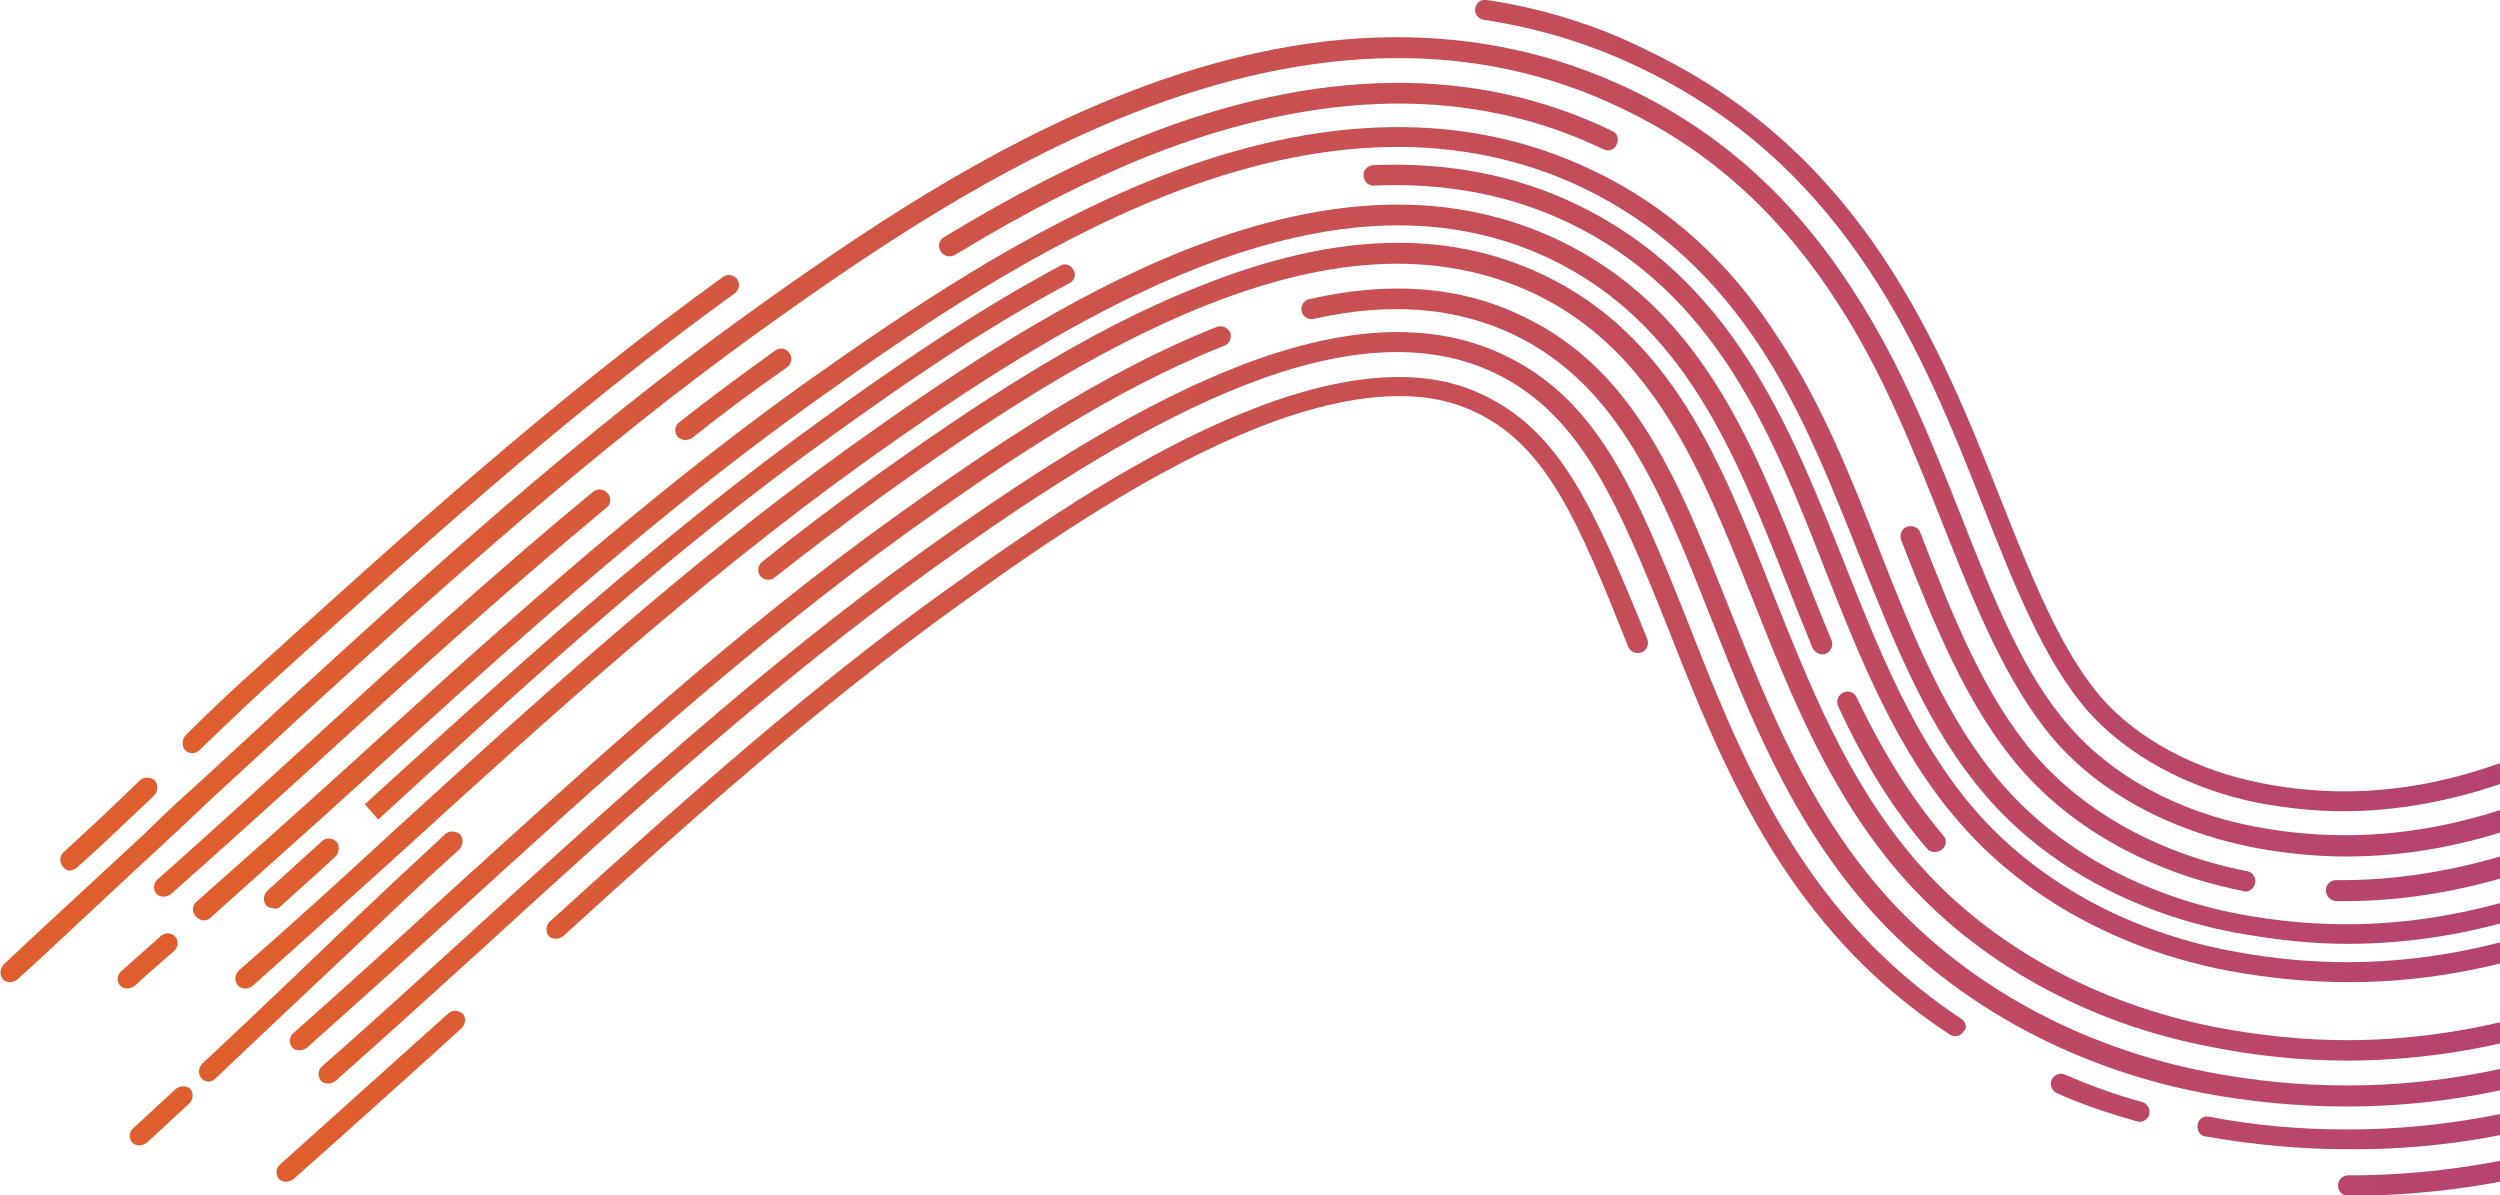 <?xml version="1.0" encoding="utf-8"?>
<!-- Generator: Adobe Illustrator 25.2.3, SVG Export Plug-In . SVG Version: 6.00 Build 0)  -->
<svg version="1.1" id="Layer_1" xmlns="http://www.w3.org/2000/svg" xmlns:xlink="http://www.w3.org/1999/xlink" x="0px" y="0px"
	 viewBox="0 0 392 187.4" style="enable-background:new 0 0 392 187.4;" xml:space="preserve">
<style type="text/css">
	.st0{fill:url(#SVGID_1_);}
	.st1{fill:url(#SVGID_2_);}
	.st2{fill:url(#SVGID_3_);}
	.st3{fill:url(#SVGID_4_);}
	.st4{fill:url(#SVGID_5_);}
	.st5{fill:url(#SVGID_6_);}
	.st6{fill:url(#SVGID_7_);}
	.st7{fill:url(#SVGID_8_);}
	.st8{fill:url(#SVGID_9_);}
	.st9{fill:url(#SVGID_10_);}
	.st10{fill:url(#SVGID_11_);}
	.st11{fill:url(#SVGID_12_);}
	.st12{fill:url(#SVGID_13_);}
	.st13{fill:url(#SVGID_14_);}
	.st14{fill:url(#SVGID_15_);}
	.st15{fill:url(#SVGID_16_);}
	.st16{fill:url(#SVGID_17_);}
	.st17{fill:url(#SVGID_18_);}
	.st18{fill:url(#SVGID_19_);}
	.st19{fill:url(#SVGID_20_);}
	.st20{fill:url(#SVGID_21_);}
	.st21{fill:url(#SVGID_22_);}
	.st22{fill:url(#SVGID_23_);}
	.st23{fill:url(#SVGID_24_);}
	.st24{fill:url(#SVGID_25_);}
	.st25{fill:url(#SVGID_26_);}
	.st26{fill:url(#SVGID_27_);}
</style>
<linearGradient id="SVGID_1_" gradientUnits="userSpaceOnUse" x1="791.367" y1="187.797" x2="33.6" y2="51.211" gradientTransform="matrix(1 0 0 -1 0 138.865)">
	<stop  offset="0" style="stop-color:#8020C4"/>
	<stop  offset="1" style="stop-color:#DF5E2E"/>
</linearGradient>
<path class="st0" d="M30.2,118.1c0.4,0,0.8-0.2,1.1-0.5c3.5-3.4,7.1-6.8,9.9-9.4c23.3-21.1,47.4-43,74-62.2c0.7-0.5,0.9-1.5,0.4-2.2
	c-0.5-0.7-1.5-0.9-2.2-0.4c-26.8,19.3-50.9,41.2-74.3,62.4c-2.9,2.6-6.5,6-10,9.5c-0.6,0.6-0.6,1.7-0.1,2.3
	C29.4,118,29.8,118.1,30.2,118.1z"/>
<linearGradient id="SVGID_2_" gradientUnits="userSpaceOnUse" x1="798.092" y1="150.462" x2="40.329" y2="13.876" gradientTransform="matrix(1 0 0 -1 0 138.865)">
	<stop  offset="0" style="stop-color:#8020C4"/>
	<stop  offset="1" style="stop-color:#DF5E2E"/>
</linearGradient>
<path class="st1" d="M10.9,136.5c0.4,0,0.8-0.2,1.1-0.4c3.5-3.1,8.1-7.5,12.2-11.4c0.6-0.6,0.6-1.7,0.1-2.3
	c-0.6-0.6-1.7-0.6-2.3-0.1c-4,3.9-8.6,8.2-12,11.3c-0.7,0.6-0.7,1.6-0.2,2.2C10,136.2,10.4,136.5,10.9,136.5z"/>
<linearGradient id="SVGID_3_" gradientUnits="userSpaceOnUse" x1="806.848" y1="101.889" x2="49.085" y2="-34.698" gradientTransform="matrix(1 0 0 -1 0 138.865)">
	<stop  offset="0" style="stop-color:#8020C4"/>
	<stop  offset="1" style="stop-color:#DF5E2E"/>
</linearGradient>
<path class="st2" d="M70.3,158.9c-5,4.5-21.4,19.2-26.4,23.7c-0.7,0.6-0.7,1.6-0.2,2.2c0.3,0.4,0.8,0.5,1.2,0.5
	c0.4,0,0.8-0.2,1.1-0.4c5.1-4.5,21.5-19.2,26.4-23.7c0.6-0.6,0.7-1.6,0.2-2.2C71.9,158.4,71,158.3,70.3,158.9z"/>
<linearGradient id="SVGID_4_" gradientUnits="userSpaceOnUse" x1="797.784" y1="152.158" x2="40.023" y2="15.571" gradientTransform="matrix(1 0 0 -1 0 138.865)">
	<stop  offset="0" style="stop-color:#8020C4"/>
	<stop  offset="1" style="stop-color:#DF5E2E"/>
</linearGradient>
<path class="st3" d="M232.9,62.1c-3.5-1.7-14.2-6.8-36.9,2.2c-16.3,6.4-32.4,17.3-47.5,28.1c-21.8,15.6-41.9,33.6-62.3,52.1
	c-0.6,0.6-0.7,1.6-0.2,2.2c0.3,0.4,0.8,0.5,1.2,0.5c0.4,0,0.8-0.2,1.1-0.4c20.3-18.5,40.3-36.3,62-51.9
	c14.8-10.7,30.8-21.4,46.8-27.8c21.5-8.5,31.2-3.9,34.4-2.4c11,5.3,15.9,16.8,23.8,36.7c0.3,0.8,1.2,1.2,2.1,0.9
	c0.8-0.3,1.2-1.2,0.9-2.1C250,79.8,244.8,67.9,232.9,62.1z"/>
<linearGradient id="SVGID_5_" gradientUnits="userSpaceOnUse" x1="809.586" y1="86.709" x2="51.821" y2="-49.878" gradientTransform="matrix(1 0 0 -1 0 138.865)">
	<stop  offset="0" style="stop-color:#8020C4"/>
	<stop  offset="1" style="stop-color:#DF5E2E"/>
</linearGradient>
<path class="st4" d="M669,26.6c-45.7-14.6-103.9,35-142.4,67.9c-1.8,1.4-3.4,2.9-5,4.3c-5.6,4.8-11.3,9.8-17.3,15.1
	c-20.7,18.4-42.1,37.3-67.2,51.2c-23.3,12.9-45.9,19.2-68.9,19.2c-0.9,0-1.6,0.7-1.6,1.6s0.7,1.6,1.6,1.6c23.6,0,46.7-6.4,70.4-19.5
	c25.4-14,46.9-33.1,67.8-51.6c5.9-5.3,11.6-10.3,17.2-15c1.7-1.4,3.4-2.8,5-4.3c38-32.4,95.4-81.3,139.4-67.2c0.8,0.3,1.8-0.2,2-1.1
	C670.3,27.8,669.8,26.9,669,26.6z"/>
<linearGradient id="SVGID_6_" gradientUnits="userSpaceOnUse" x1="795.647" y1="164.035" x2="37.883" y2="27.449" gradientTransform="matrix(1 0 0 -1 0 138.865)">
	<stop  offset="0" style="stop-color:#8020C4"/>
	<stop  offset="1" style="stop-color:#DF5E2E"/>
</linearGradient>
<path class="st5" d="M232.6,3.1c8.6,1.3,16.9,3.8,24.7,7.6c32.7,15.7,44.4,45.2,53.7,68.8c4.9,12.4,9.5,24,16.2,31.8
	c6.2,7.1,15.9,12.4,26.9,14.6c4.4,0.8,8.8,1.3,13.2,1.3c14.1,0,28.5-4.3,43.6-12.8c0.8-0.5,1.1-1.4,0.6-2.2
	c-0.5-0.8-1.4-1.1-2.2-0.6c-19.5,11.1-36.9,14.7-54.7,11.2c-10.3-2-19.4-6.9-25.1-13.4c-6.3-7.3-10.9-18.8-15.7-30.9
	c-9.6-24.2-21.5-54.3-55.3-70.5C250.6,4,241.9,1.3,233.1,0c-0.9-0.2-1.7,0.5-1.8,1.4C231.2,2.1,231.7,2.9,232.6,3.1z"/>
<linearGradient id="SVGID_7_" gradientUnits="userSpaceOnUse" x1="796.425" y1="159.698" x2="38.664" y2="23.111" gradientTransform="matrix(1 0 0 -1 0 138.865)">
	<stop  offset="0" style="stop-color:#8020C4"/>
	<stop  offset="1" style="stop-color:#DF5E2E"/>
</linearGradient>
<path class="st6" d="M24.8,133.1c2.8-2.6,5.6-5.2,8.2-7.7c6.7-6.2,10.7-9.8,12.9-11.9C69,92.4,93,70.7,119.3,51.8
	c17.7-12.7,36.9-25.6,58.2-34C206.1,6.5,232,6.2,254.3,17c13.9,6.6,24.9,16.6,33.9,30.6c7.2,11.1,11.8,23,16.4,34.5
	c5.1,12.9,10,25.1,17.4,33.8c7.2,8.4,18.2,14.3,30.9,16.9c5.1,1,10.1,1.5,15,1.5c38.1,0,69.8-28.2,103.2-57.8
	c5.9-5.3,12-10.7,18-15.8c1.7-1.4,3.3-2.8,5-4.3c22.6-19.3,50.8-43.3,82-60.4c9.6-5.3,18.6-9.5,27.6-12.7c0.8-0.3,1.2-1.2,1-2.1
	c-0.3-0.8-1.2-1.2-2.1-1c-9.1,3.4-18.3,7.6-27.9,13c-31.5,17.2-59.8,41.4-82.6,60.7c-1.7,1.4-3.3,2.8-5,4.3
	c-6,5.1-12.2,10.5-18.1,15.8c-37.1,32.9-72.1,63.9-115.5,55.6c-12-2.3-22.3-7.9-29.1-15.8c-7.2-8.2-11.9-20.2-16.9-32.9
	c-4.6-11.6-9.4-23.7-16.7-35C281.5,31.3,270,20.9,255.6,14c-23.2-11.1-49.9-10.9-79.3,0.7c-21.6,8.5-41.1,21.6-58.9,34.4
	c-26.5,19-50.5,40.8-73.6,62c-2.2,2.1-6.2,5.7-12.9,11.9c-2.7,2.4-5.5,5-8.2,7.7l-3.9,3.6c-6.9,6.4-14.6,13.5-18.2,16.9
	c-0.6,0.6-0.7,1.6-0.2,2.3c0.3,0.4,0.8,0.5,1.2,0.5c0.4,0,0.8-0.2,1.1-0.4c3.7-3.3,11.3-10.5,18.2-16.9L24.8,133.1z"/>
<linearGradient id="SVGID_8_" gradientUnits="userSpaceOnUse" x1="801.956" y1="129.052" x2="44.188" y2="-7.534" gradientTransform="matrix(1 0 0 -1 0 138.865)">
	<stop  offset="0" style="stop-color:#8020C4"/>
	<stop  offset="1" style="stop-color:#DF5E2E"/>
</linearGradient>
<path class="st7" d="M307.6,159.8c-6.8-4.5-12.8-9.8-18-15.8c-12.3-14.2-18.9-31.1-24.8-46.1c-8.6-21.7-14.5-35.3-28.9-42.2
	c-25.6-12.3-60.6,8.8-91.6,31c-24.3,17.5-46.3,37.5-69.5,58.6l-0.1,0.1c-7.9,7.2-16.1,14.7-24.2,21.8c-0.7,0.6-0.7,1.6-0.2,2.2
	c0.3,0.4,0.8,0.5,1.2,0.5c0.4,0,0.8-0.2,1.1-0.4c8.1-7.2,16.4-14.7,24.2-21.8l0.1-0.1c23.1-21.1,45.1-41,69.3-58.4
	c30.1-21.6,64.2-42.2,88.2-30.7c13.2,6.4,19,19.5,27.3,40.4c6,15.2,12.8,32.4,25.4,47c5.3,6.2,11.6,11.7,18.6,16.3
	c0.7,0.5,1.8,0.3,2.2-0.5C308.5,161.3,308.3,160.3,307.6,159.8z"/>
<linearGradient id="SVGID_9_" gradientUnits="userSpaceOnUse" x1="815.421" y1="54.343" x2="57.655" y2="-82.244" gradientTransform="matrix(1 0 0 -1 0 138.865)">
	<stop  offset="0" style="stop-color:#8020C4"/>
	<stop  offset="1" style="stop-color:#DF5E2E"/>
</linearGradient>
<path class="st8" d="M335.9,172.8c-4.1-1.1-8.2-2.6-12.1-4.3c-0.8-0.4-1.8,0.1-2.1,0.8c-0.4,0.8,0.1,1.8,0.8,2.1
	c4,1.8,8.2,3.2,12.5,4.4c0.2,0.1,0.3,0.1,0.5,0.1c0.7,0,1.3-0.5,1.5-1.1C337.2,173.9,336.7,173,335.9,172.8z"/>
<linearGradient id="SVGID_10_" gradientUnits="userSpaceOnUse" x1="815.165" y1="55.771" x2="57.398" y2="-80.816" gradientTransform="matrix(1 0 0 -1 0 138.865)">
	<stop  offset="0" style="stop-color:#8020C4"/>
	<stop  offset="1" style="stop-color:#DF5E2E"/>
</linearGradient>
<path class="st9" d="M435.2,161.7c18.9-10.5,35.5-23.9,47.8-34.4c0.7-0.5,0.8-1.6,0.2-2.2c-0.5-0.7-1.6-0.8-2.2-0.2
	c-12.3,10.4-28.6,23.7-47.4,34c-22.2,12.3-43.7,18.2-65.6,18.2c-7.2,0-14.4-0.6-21.6-2c-0.9-0.2-1.8,0.5-1.8,1.3
	c-0.2,0.9,0.5,1.8,1.3,1.8c7.4,1.3,14.8,2,22.2,2C390.5,180.4,412.5,174.3,435.2,161.7z"/>
<linearGradient id="SVGID_11_" gradientUnits="userSpaceOnUse" x1="785.482" y1="220.434" x2="27.717" y2="83.847" gradientTransform="matrix(1 0 0 -1 0 138.865)">
	<stop  offset="0" style="stop-color:#8020C4"/>
	<stop  offset="1" style="stop-color:#DF5E2E"/>
</linearGradient>
<path class="st10" d="M179,21.4c-9.8,3.9-20,9.1-31,15.8c-0.8,0.5-1,1.4-0.5,2.2c0.3,0.5,0.8,0.8,1.4,0.8c0.3,0,0.5-0.1,0.8-0.2
	c10.8-6.6,20.8-11.7,30.5-15.6c26.7-10.5,50.6-10.9,71.2-1c0.8,0.4,1.8,0.1,2.1-0.8c0.4-0.8,0.1-1.8-0.8-2.1
	C231.4,10.2,206.5,10.5,179,21.4z"/>
<linearGradient id="SVGID_12_" gradientUnits="userSpaceOnUse" x1="789.414" y1="198.607" x2="31.651" y2="62.02" gradientTransform="matrix(1 0 0 -1 0 138.865)">
	<stop  offset="0" style="stop-color:#8020C4"/>
	<stop  offset="1" style="stop-color:#DF5E2E"/>
</linearGradient>
<path class="st11" d="M121.5,55c-4.9,3.5-10,7.3-15,11.2c-0.7,0.5-0.8,1.6-0.3,2.2c0.3,0.4,0.8,0.6,1.3,0.6c0.4,0,0.7-0.2,1-0.3
	c5-4,10-7.7,14.9-11.1c0.7-0.5,0.9-1.5,0.4-2.2C123.3,54.6,122.3,54.4,121.5,55z"/>
<linearGradient id="SVGID_13_" gradientUnits="userSpaceOnUse" x1="795.865" y1="162.825" x2="38.1" y2="26.238" gradientTransform="matrix(1 0 0 -1 0 138.865)">
	<stop  offset="0" style="stop-color:#8020C4"/>
	<stop  offset="1" style="stop-color:#DF5E2E"/>
</linearGradient>
<path class="st12" d="M93,77.1c-15.4,12.7-30.2,26.2-44.5,39.3c-7.8,7.1-15.8,14.4-23.8,21.5c-0.7,0.6-0.7,1.6-0.2,2.2
	c0.3,0.4,0.8,0.5,1.2,0.5c0.4,0,0.8-0.2,1.1-0.4c8-7.1,16.1-14.4,23.9-21.5c14.2-13,29.1-26.4,44.4-39.1c0.7-0.5,0.8-1.6,0.2-2.2
	C94.7,76.6,93.7,76.6,93,77.1z"/>
<linearGradient id="SVGID_14_" gradientUnits="userSpaceOnUse" x1="797.596" y1="153.224" x2="39.831" y2="16.637" gradientTransform="matrix(1 0 0 -1 0 138.865)">
	<stop  offset="0" style="stop-color:#8020C4"/>
	<stop  offset="1" style="stop-color:#DF5E2E"/>
</linearGradient>
<path class="st13" d="M190.7,51.3c-17.7,7-34.7,18.5-50.5,29.8c-24.7,17.7-47.7,38.8-70.1,59.1c-7.8,7.2-16,14.6-24.1,21.8
	c-0.7,0.6-0.7,1.6-0.2,2.2c0.3,0.4,0.8,0.5,1.2,0.5c0.4,0,0.8-0.2,1.1-0.4c8.1-7.2,16.4-14.7,24.2-21.8
	c22.3-20.3,45.4-41.3,69.8-58.9c15.6-11.2,32.4-22.5,49.9-29.4c0.8-0.3,1.2-1.2,0.9-2.1C192.5,51.4,191.6,50.9,190.7,51.3z"/>
<linearGradient id="SVGID_15_" gradientUnits="userSpaceOnUse" x1="803.384" y1="121.117" x2="45.618" y2="-15.47" gradientTransform="matrix(1 0 0 -1 0 138.865)">
	<stop  offset="0" style="stop-color:#8020C4"/>
	<stop  offset="1" style="stop-color:#DF5E2E"/>
</linearGradient>
<path class="st14" d="M519.6,86.2c21.2-18.1,47.7-40.7,75.5-55.9c30-16.5,55.3-21.1,77.3-14c14.6,4.7,27,13.6,40.1,23.1
	c22.9,16.6,49,35.4,87.1,27c0.9-0.2,1.4-1.1,1.2-1.9c-0.2-0.9-1.1-1.4-1.9-1.2c-36.8,8.1-62.1-10.3-84.6-26.5
	c-13.3-9.6-25.9-18.7-41-23.6c-22.9-7.3-49-2.6-79.8,14.3c-28,15.4-54.6,38-76,56.2c-1.8,1.4-3.4,2.9-5,4.3
	c-5.7,4.9-11.4,9.9-17.4,15.3l-0.1,0.1c-20.1,17.9-40.9,36.2-64.7,49.4c-21.2,11.7-41.6,17.4-62.3,17.4c-7.2,0-14.5-0.7-21.8-2.1
	c-20.6-4-38.7-14.1-51.3-28.6c-11.5-13.3-17.7-28.9-23.7-44c-8-20.1-14.8-37.5-32.4-45.9c-9.7-4.7-20.7-5.6-33.5-2.7
	c-0.9,0.2-1.4,1.1-1.2,1.9c0.2,0.9,1.1,1.4,1.9,1.2c12-2.7,22.4-1.8,31.4,2.5c16.4,7.9,23.1,24.7,30.8,44.2
	c6.1,15.4,12.4,31.3,24.2,45c13,15,31.8,25.6,53.1,29.7c7.5,1.4,15,2.1,22.4,2.1c21.2,0,42.2-5.8,63.8-17.8
	c24.1-13.3,45-31.8,65.2-49.8l-1.1-1.2l1.1,1.1c6-5.3,11.7-10.4,17.4-15.2C516.1,89.1,517.8,87.6,519.6,86.2z"/>
<linearGradient id="SVGID_16_" gradientUnits="userSpaceOnUse" x1="811.043" y1="78.619" x2="53.279" y2="-57.968" gradientTransform="matrix(1 0 0 -1 0 138.865)">
	<stop  offset="0" style="stop-color:#8020C4"/>
	<stop  offset="1" style="stop-color:#DF5E2E"/>
</linearGradient>
<path class="st15" d="M393,134c-8.9,2.7-17.9,4.1-26.6,4c0,0,0,0-0.1,0c-0.9,0-1.6,0.7-1.6,1.6c0,0.9,0.7,1.6,1.6,1.7
	c0.5,0,0.9,0,1.3,0c8.7,0,17.5-1.4,26.3-4.1c0.8-0.3,1.3-1.1,1.1-2C394.7,134.2,393.8,133.7,393,134z"/>
<linearGradient id="SVGID_17_" gradientUnits="userSpaceOnUse" x1="804.645" y1="114.108" x2="46.882" y2="-22.479" gradientTransform="matrix(1 0 0 -1 0 138.865)">
	<stop  offset="0" style="stop-color:#8020C4"/>
	<stop  offset="1" style="stop-color:#DF5E2E"/>
</linearGradient>
<path class="st16" d="M319.1,118.4c-7.9-9.2-12.9-21.7-18-34.9c-0.3-0.8-1.2-1.2-2.1-0.9c-0.8,0.3-1.2,1.2-0.9,2.1
	c5.3,13.5,10.4,26.2,18.7,35.8c8.3,9.6,20.7,16.4,34.9,19.2c0.2,0,0.2,0.1,0.3,0.1c0.8,0,1.4-0.5,1.6-1.3c0.2-0.9-0.4-1.8-1.3-1.9
	C338.7,133.9,327,127.5,319.1,118.4z"/>
<linearGradient id="SVGID_18_" gradientUnits="userSpaceOnUse" x1="802.133" y1="128.058" x2="44.367" y2="-8.528" gradientTransform="matrix(1 0 0 -1 0 138.865)">
	<stop  offset="0" style="stop-color:#8020C4"/>
	<stop  offset="1" style="stop-color:#DF5E2E"/>
</linearGradient>
<path class="st17" d="M880.6,15.4c0.7-0.5,0.8-1.6,0.3-2.2c-0.5-0.7-1.6-0.8-2.3-0.3c-24,18.7-45,30.9-68.1,39.5
	c-18.6,6.9-35.6,7.5-52.4,1.8c-14.6-5-27.3-14.2-39.7-23.2c-13.2-9.5-26.8-19.4-43-24.6c-24.8-7.9-52.7-3.1-85.3,14.8
	C561.5,37,534.6,59.8,513,78.3c-1.8,1.4-3.3,2.9-5,4.3c-5.8,4.9-11.6,10-17.6,15.4c-34.4,30.4-73.4,65-122.3,65.1
	c-6.8,0-13.6-0.7-20.5-2c-19-3.7-35.9-13-47.3-26.3c-10.7-12.4-16.6-27.5-22.4-42c-8.1-20.6-15.8-40.1-35.9-49.7
	c-15.1-7.2-32.7-6.7-53.7,1.7c-18.4,7.2-35.9,19-52.1,30.6c-5.4,3.9-11,8.1-16.7,12.7c-0.7,0.5-0.8,1.6-0.3,2.2
	c0.5,0.7,1.6,0.8,2.2,0.3c5.7-4.5,11.3-8.7,16.6-12.6c16-11.5,33.3-23.1,51.3-30.2c20.2-8,36.9-8.5,51.2-1.8
	c18.9,9,26.3,27.9,34.3,47.9c5.9,14.9,12,30.2,23,43c12,13.9,29.4,23.6,49.1,27.3c7.1,1.4,14.2,2.1,21.1,2.1
	c50.1,0,89.5-34.9,124.4-65.9c6-5.4,11.8-10.5,17.6-15.3c1.7-1.4,3.4-2.8,5-4.3c21.5-18.4,48.3-41.1,76.7-56.7
	c31.7-17.4,58.8-22.2,82.8-14.6c15.7,5,29.2,14.7,42.1,24.1c12.6,9.1,25.5,18.5,40.5,23.6c17.5,6,35.3,5.4,54.5-1.8
	C835,46.7,856.3,34.4,880.6,15.4z"/>
<linearGradient id="SVGID_19_" gradientUnits="userSpaceOnUse" x1="798.939" y1="145.762" x2="41.176" y2="9.176" gradientTransform="matrix(1 0 0 -1 0 138.865)">
	<stop  offset="0" style="stop-color:#8020C4"/>
	<stop  offset="1" style="stop-color:#DF5E2E"/>
</linearGradient>
<path class="st18" d="M33,143.9c5.9-5.3,16.7-14.9,22.4-20.1c22.8-20.8,46.4-42.3,72.1-60.7c16.9-12.1,35.3-24.5,55.2-32.4
	c24.8-9.8,46.8-10.2,65.6-1.2c11.4,5.5,20.6,13.9,28.1,25.5c6.4,10,10.8,21.2,15.1,32c5.6,14,10.8,27.3,19.9,37.8
	c9.3,10.8,23.1,18.4,38.9,21.4c6,1.1,12,1.8,17.7,1.8c43.4,0,78.4-31.1,112.4-61.3c5.9-5.2,12-10.5,17.8-15.6c1.7-1.4,3.3-2.8,5-4.3
	c44.5-37.9,111.9-95.4,176.5-74.7c18.5,5.9,33,16.5,47.2,26.6c12.6,9.1,23.4,16.9,35.6,21.1c13.6,4.7,27.1,4.2,42.6-1.6
	C842.9,24.4,870.9,1.3,906.5-30c0.7-0.6,0.7-1.6,0.2-2.2c-0.6-0.7-1.6-0.7-2.2-0.2c-35.2,31-63,54-100.2,67.9
	C772,47.6,753.1,33.8,729,16.4c-14.3-10.4-29.2-21.1-48.1-27.1c-66.3-21.1-134.5,36.9-179.6,75.3c-1.7,1.4-3.4,2.8-5,4.3
	c-5.9,5-12,10.5-17.9,15.6c-38,33.7-77.3,68.4-127.4,58.8c-15.1-2.9-28.2-10.1-37.1-20.4c-8.7-10.1-13.9-23.1-19.3-36.9
	c-4.3-11-8.8-22.4-15.5-32.6c-7.8-12.3-17.4-21-29.4-26.7c-19.6-9.4-42.5-9-68.1,1.1c-20.2,8-38.8,20.5-56,32.7
	c-25.8,18.5-49.5,40.1-72.4,60.9c-5.7,5.2-16.4,14.7-22.4,20c-0.7,0.6-0.7,1.6-0.2,2.2C31.4,144.5,32.4,144.5,33,143.9z"/>
<linearGradient id="SVGID_20_" gradientUnits="userSpaceOnUse" x1="802.042" y1="128.544" x2="44.279" y2="-8.042" gradientTransform="matrix(1 0 0 -1 0 138.865)">
	<stop  offset="0" style="stop-color:#8020C4"/>
	<stop  offset="1" style="stop-color:#DF5E2E"/>
</linearGradient>
<path class="st19" d="M27.3,149.1c0.7-0.6,0.7-1.6,0.2-2.2c-0.6-0.7-1.6-0.7-2.2-0.2c-2.4,2.1-4.6,4.1-6.3,5.6
	c-0.7,0.6-0.7,1.6-0.2,2.2c0.3,0.4,0.8,0.5,1.2,0.5c0.4,0,0.8-0.2,1.1-0.4C22.6,153.2,24.8,151.3,27.3,149.1z"/>
<linearGradient id="SVGID_21_" gradientUnits="userSpaceOnUse" x1="806.352" y1="104.658" x2="48.585" y2="-31.929" gradientTransform="matrix(1 0 0 -1 0 138.865)">
	<stop  offset="0" style="stop-color:#8020C4"/>
	<stop  offset="1" style="stop-color:#DF5E2E"/>
</linearGradient>
<path class="st20" d="M27.5,170.8c-3,2.8-5.2,4.8-6.6,6.1c-0.7,0.6-0.7,1.6-0.2,2.2c0.3,0.4,0.8,0.5,1.2,0.5c0.4,0,0.8-0.2,1.1-0.4
	c1.4-1.3,3.7-3.4,6.7-6.2c0.6-0.6,0.7-1.6,0.1-2.3C29.2,170.2,28.2,170.2,27.5,170.8z"/>
<linearGradient id="SVGID_22_" gradientUnits="userSpaceOnUse" x1="802.823" y1="124.21" x2="45.061" y2="-12.377" gradientTransform="matrix(1 0 0 -1 0 138.865)">
	<stop  offset="0" style="stop-color:#8020C4"/>
	<stop  offset="1" style="stop-color:#DF5E2E"/>
</linearGradient>
<path class="st21" d="M67.5,137.3l4.5-4.1c0.6-0.6,0.7-1.6,0.2-2.3c-0.6-0.6-1.6-0.7-2.3-0.2l-4.5,4.2c-3.5,3.2-11,10.3-18.9,17.9
	c-5,4.8-10.2,9.7-14.8,14c-0.6,0.6-0.7,1.6-0.1,2.3c0.3,0.3,0.7,0.5,1.1,0.5c0.4,0,0.8-0.2,1.1-0.5c4.5-4.3,9.7-9.2,14.8-14
	C56.6,147.6,64.1,140.4,67.5,137.3z"/>
<linearGradient id="SVGID_23_" gradientUnits="userSpaceOnUse" x1="800.037" y1="139.699" x2="42.269" y2="3.113" gradientTransform="matrix(1 0 0 -1 0 138.865)">
	<stop  offset="0" style="stop-color:#8020C4"/>
	<stop  offset="1" style="stop-color:#DF5E2E"/>
</linearGradient>
<path class="st22" d="M495.7,77c-4.4,3.9-8.8,7.8-13.6,11.9c-39,34.6-79.4,70.4-132.3,60.2c-16.4-3.1-30.7-11.1-40.3-22.3
	c-9.3-10.8-14.9-24.9-20.3-38.5c-8.7-21.9-17.7-44.5-41.9-56.2c-9.7-4.7-20.5-6.7-32-6.2c-0.9,0.1-1.6,0.8-1.5,1.7
	c0.1,0.9,0.8,1.6,1.7,1.5c10.9-0.5,21.2,1.4,30.4,5.8c23.2,11.1,32,33.2,40.3,54.5c5.5,13.9,11.2,28.3,20.9,39.4
	c10.1,11.8,25.1,20.1,42.2,23.4c6.5,1.2,12.8,1.8,19,1.8c45.3,0,81.2-31.8,116.1-62.8c4.6-4.1,9.1-8,13.5-11.9
	c0.7-0.5,0.8-1.6,0.2-2.2C497.4,76.5,496.4,76.4,495.7,77z"/>
<linearGradient id="SVGID_24_" gradientUnits="userSpaceOnUse" x1="793.389" y1="176.548" x2="35.627" y2="39.961" gradientTransform="matrix(1 0 0 -1 0 138.865)">
	<stop  offset="0" style="stop-color:#8020C4"/>
	<stop  offset="1" style="stop-color:#DF5E2E"/>
</linearGradient>
<path class="st23" d="M130.9,68c10.7-7.7,23.4-16.5,36.8-23.6c0.8-0.4,1.1-1.4,0.6-2.1c-0.4-0.8-1.4-1.1-2.1-0.6
	c-13.5,7.2-26.3,16.1-37.1,23.9c-25.6,18.4-49.1,39.8-71.9,60.5l2.1,2.4C82.1,107.6,105.4,86.2,130.9,68z"/>
<linearGradient id="SVGID_25_" gradientUnits="userSpaceOnUse" x1="800.415" y1="137.595" x2="42.647" y2="1.008" gradientTransform="matrix(1 0 0 -1 0 138.865)">
	<stop  offset="0" style="stop-color:#8020C4"/>
	<stop  offset="1" style="stop-color:#DF5E2E"/>
</linearGradient>
<path class="st24" d="M43.9,142.2c2.6-2.4,5.4-4.8,8.7-7.9c0.6-0.6,0.7-1.6,0.2-2.3c-0.6-0.6-1.6-0.7-2.2-0.2
	c-3.3,3-6.1,5.5-8.7,7.9c-0.6,0.6-0.7,1.6-0.2,2.2c0.3,0.4,0.8,0.5,1.2,0.5C43.3,142.6,43.7,142.4,43.9,142.2z"/>
<linearGradient id="SVGID_26_" gradientUnits="userSpaceOnUse" x1="795.309" y1="165.925" x2="37.541" y2="29.338" gradientTransform="matrix(1 0 0 -1 0 138.865)">
	<stop  offset="0" style="stop-color:#8020C4"/>
	<stop  offset="1" style="stop-color:#DF5E2E"/>
</linearGradient>
<path class="st25" d="M37.3,154.5c0.3,0.4,0.8,0.5,1.2,0.5c0.4,0,0.8-0.2,1.1-0.4c8.1-7.2,16.2-14.6,24.1-21.7
	c22.5-20.5,45.9-41.7,71-59.8c16.3-11.7,34-23.5,52.6-30.9c21.8-8.6,40-9.1,55.8-1.6c20.9,10.1,28.8,30,37.1,51
	c1.3,3.3,2.6,6.6,4,10c0.4,0.8,1.3,1.2,2.1,0.9c0.8-0.4,1.2-1.3,0.9-2.1c-1.4-3.3-2.7-6.6-4-9.9c-8.6-21.7-16.7-42.2-38.7-52.8
	c-16.6-7.9-35.7-7.5-58.4,1.4c-19,7.5-36.8,19.5-53.3,31.3c-25.3,18.2-48.6,39.4-71.3,60.1c-7.8,7.2-15.9,14.6-24.1,21.7
	C36.8,152.9,36.7,153.9,37.3,154.5z"/>
<linearGradient id="SVGID_27_" gradientUnits="userSpaceOnUse" x1="805.469" y1="109.531" x2="47.707" y2="-27.055" gradientTransform="matrix(1 0 0 -1 0 138.865)">
	<stop  offset="0" style="stop-color:#8020C4"/>
	<stop  offset="1" style="stop-color:#DF5E2E"/>
</linearGradient>
<path class="st26" d="M289,108.6c-0.8,0.4-1.1,1.3-0.8,2.1c4.3,9.3,8.8,16.4,14,22.4c0.3,0.4,0.8,0.5,1.2,0.5c0.4,0,0.8-0.2,1.1-0.4
	c0.7-0.5,0.8-1.6,0.2-2.2c-4.9-5.8-9.3-12.7-13.6-21.7C290.7,108.5,289.7,108.2,289,108.6z"/>
</svg>
